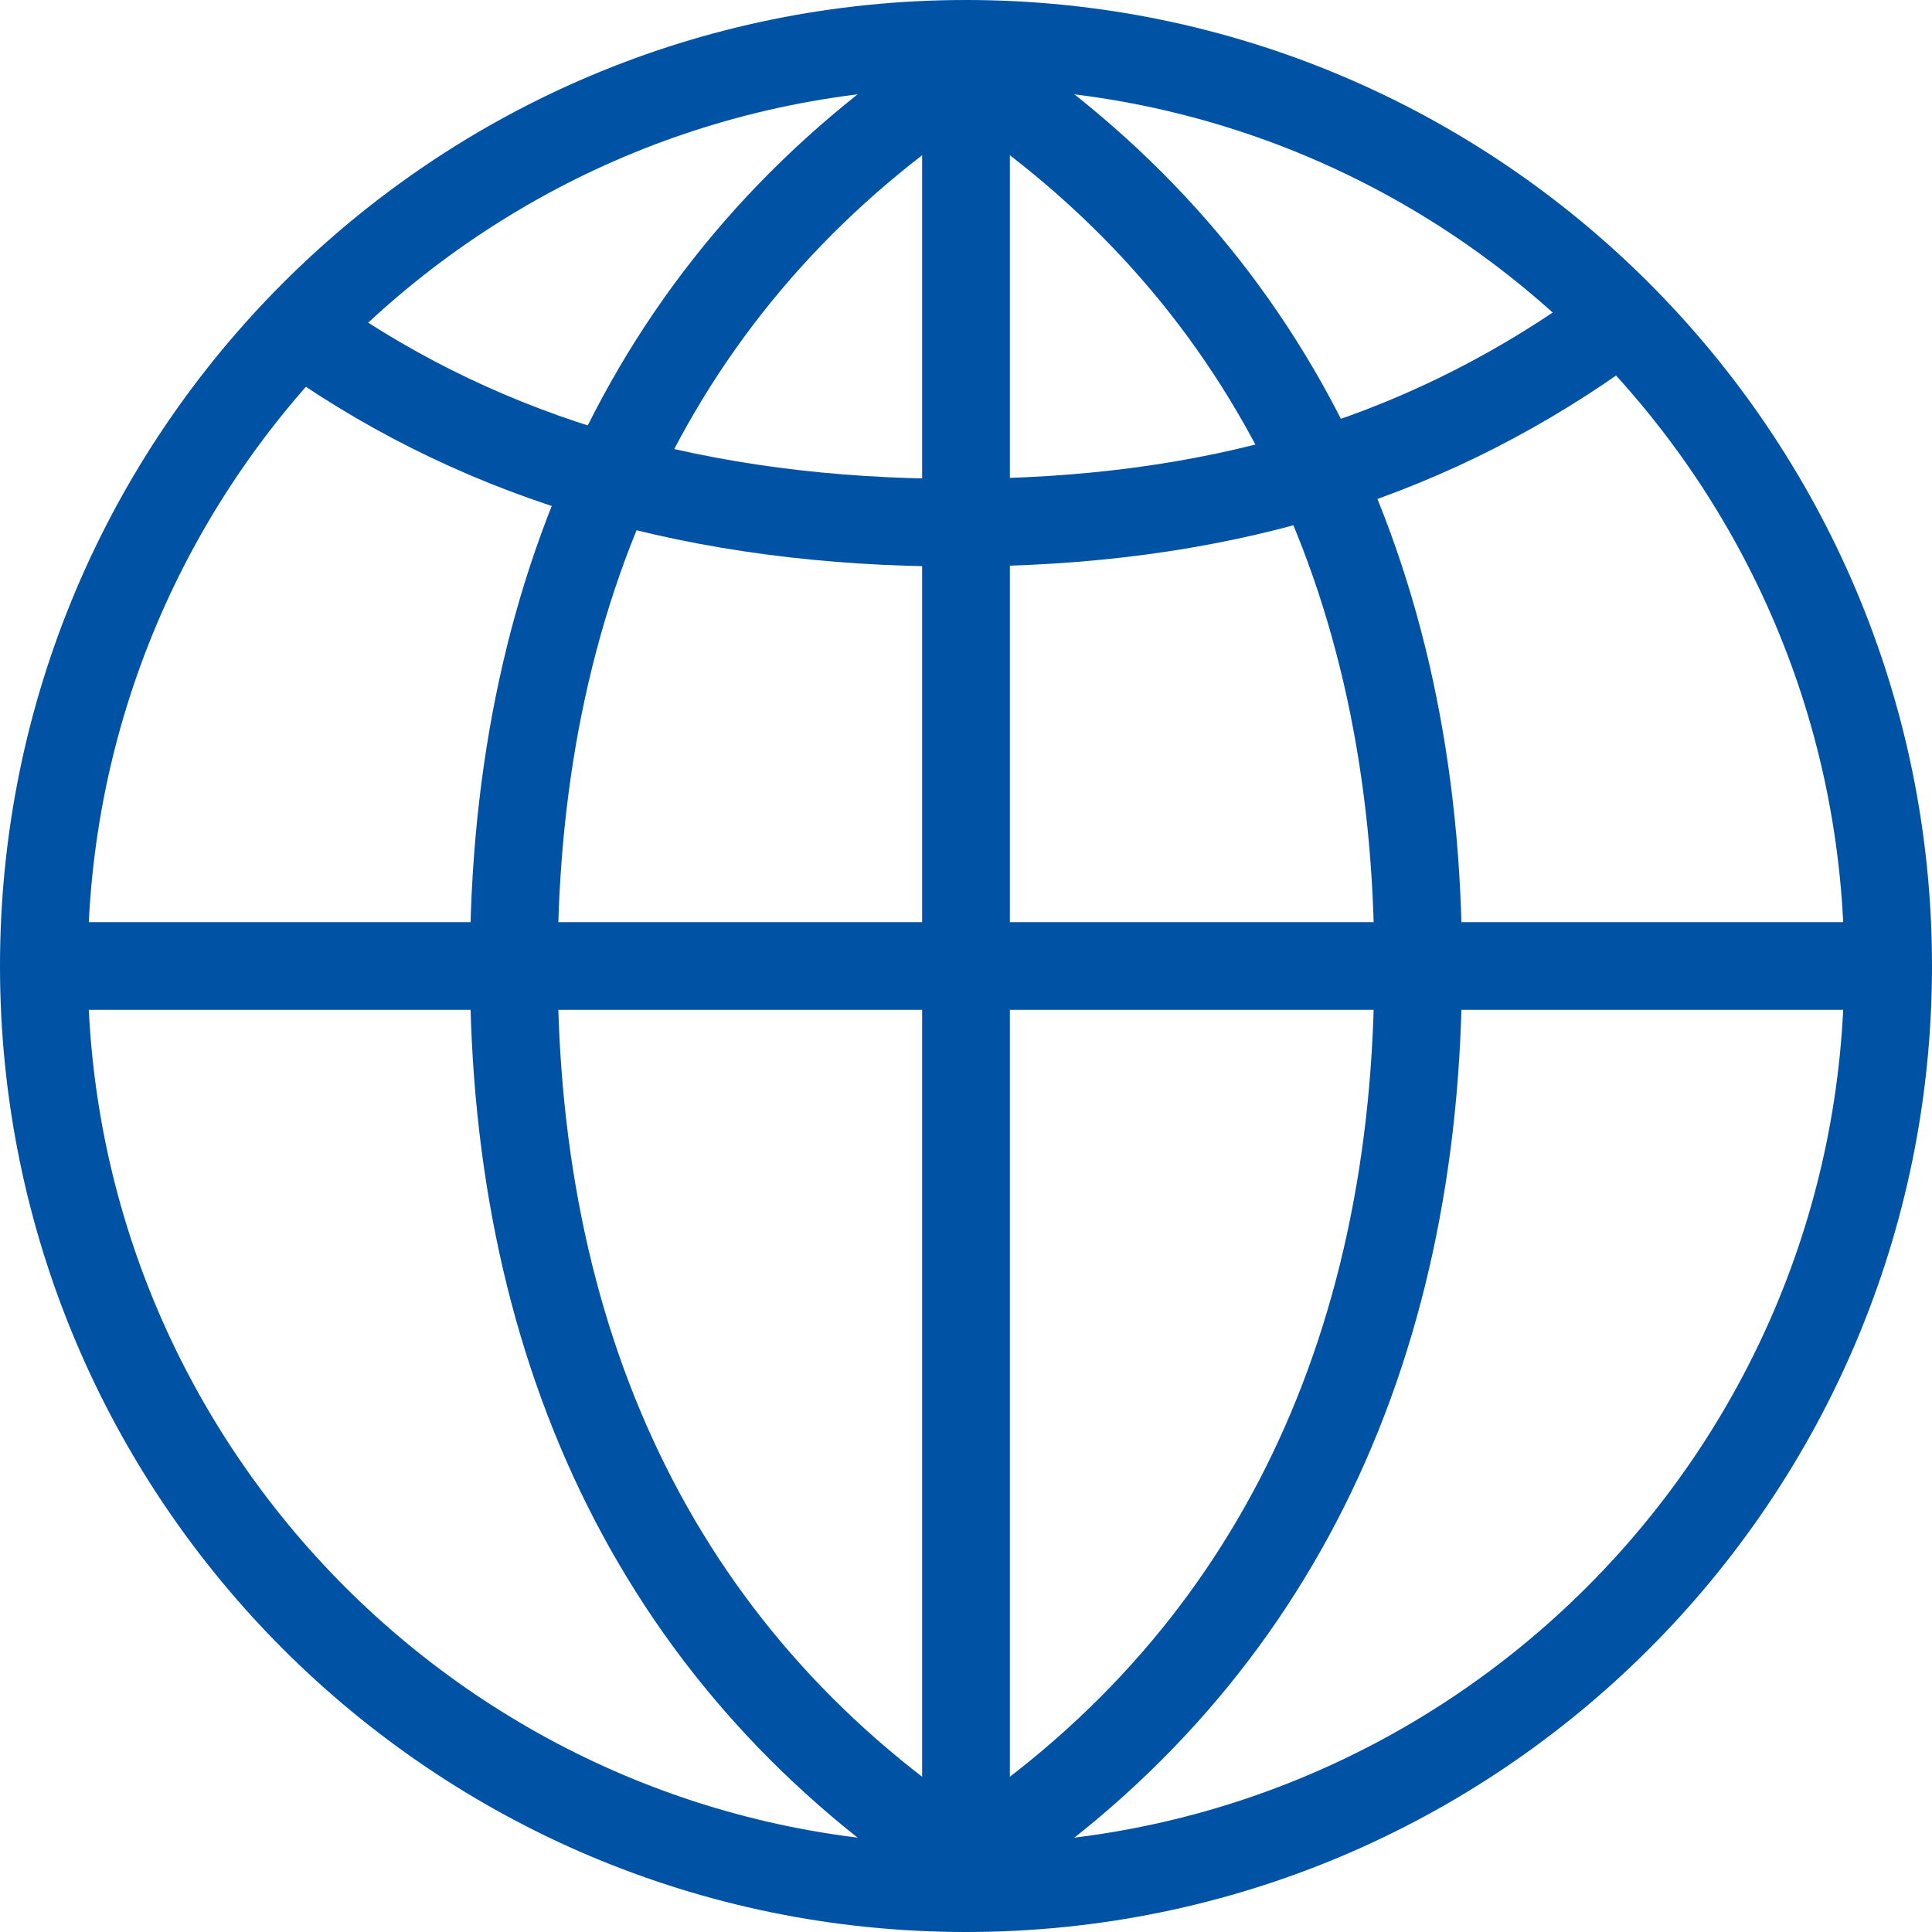 <?xml version="1.0" encoding="UTF-8"?><svg xmlns="http://www.w3.org/2000/svg" viewBox="0 0 37 37"><defs><style>.d{fill:none;stroke:#0052a5;stroke-linecap:round;stroke-linejoin:round;stroke-width:1.68px;}</style></defs><g id="a"/><g id="b"><g id="c"><g><path class="d" d="M18.5,36.16c9.75,0,17.66-7.91,17.66-17.66S28.25,.84,18.5,.84,.84,8.75,.84,18.5s7.91,17.66,17.66,17.66Z"/><line class="d" x1="18.5" y1="1.35" x2="18.5" y2="35.65"/><path class="d" d="M18.5,1.35c-5.77,3.74-8.66,9.68-8.66,17.15s2.89,13.41,8.66,17.15"/><path class="d" d="M18.5,1.35c5.77,3.74,8.66,9.68,8.66,17.15s-2.89,13.41-8.66,17.15"/><path class="d" d="M5.93,6.44c3.4,2.38,7.47,3.57,12.4,3.57s8.83-1.19,12.23-3.57"/><line class="d" x1="35.65" y1="18.5" x2="1.18" y2="18.5"/></g></g></g></svg>
